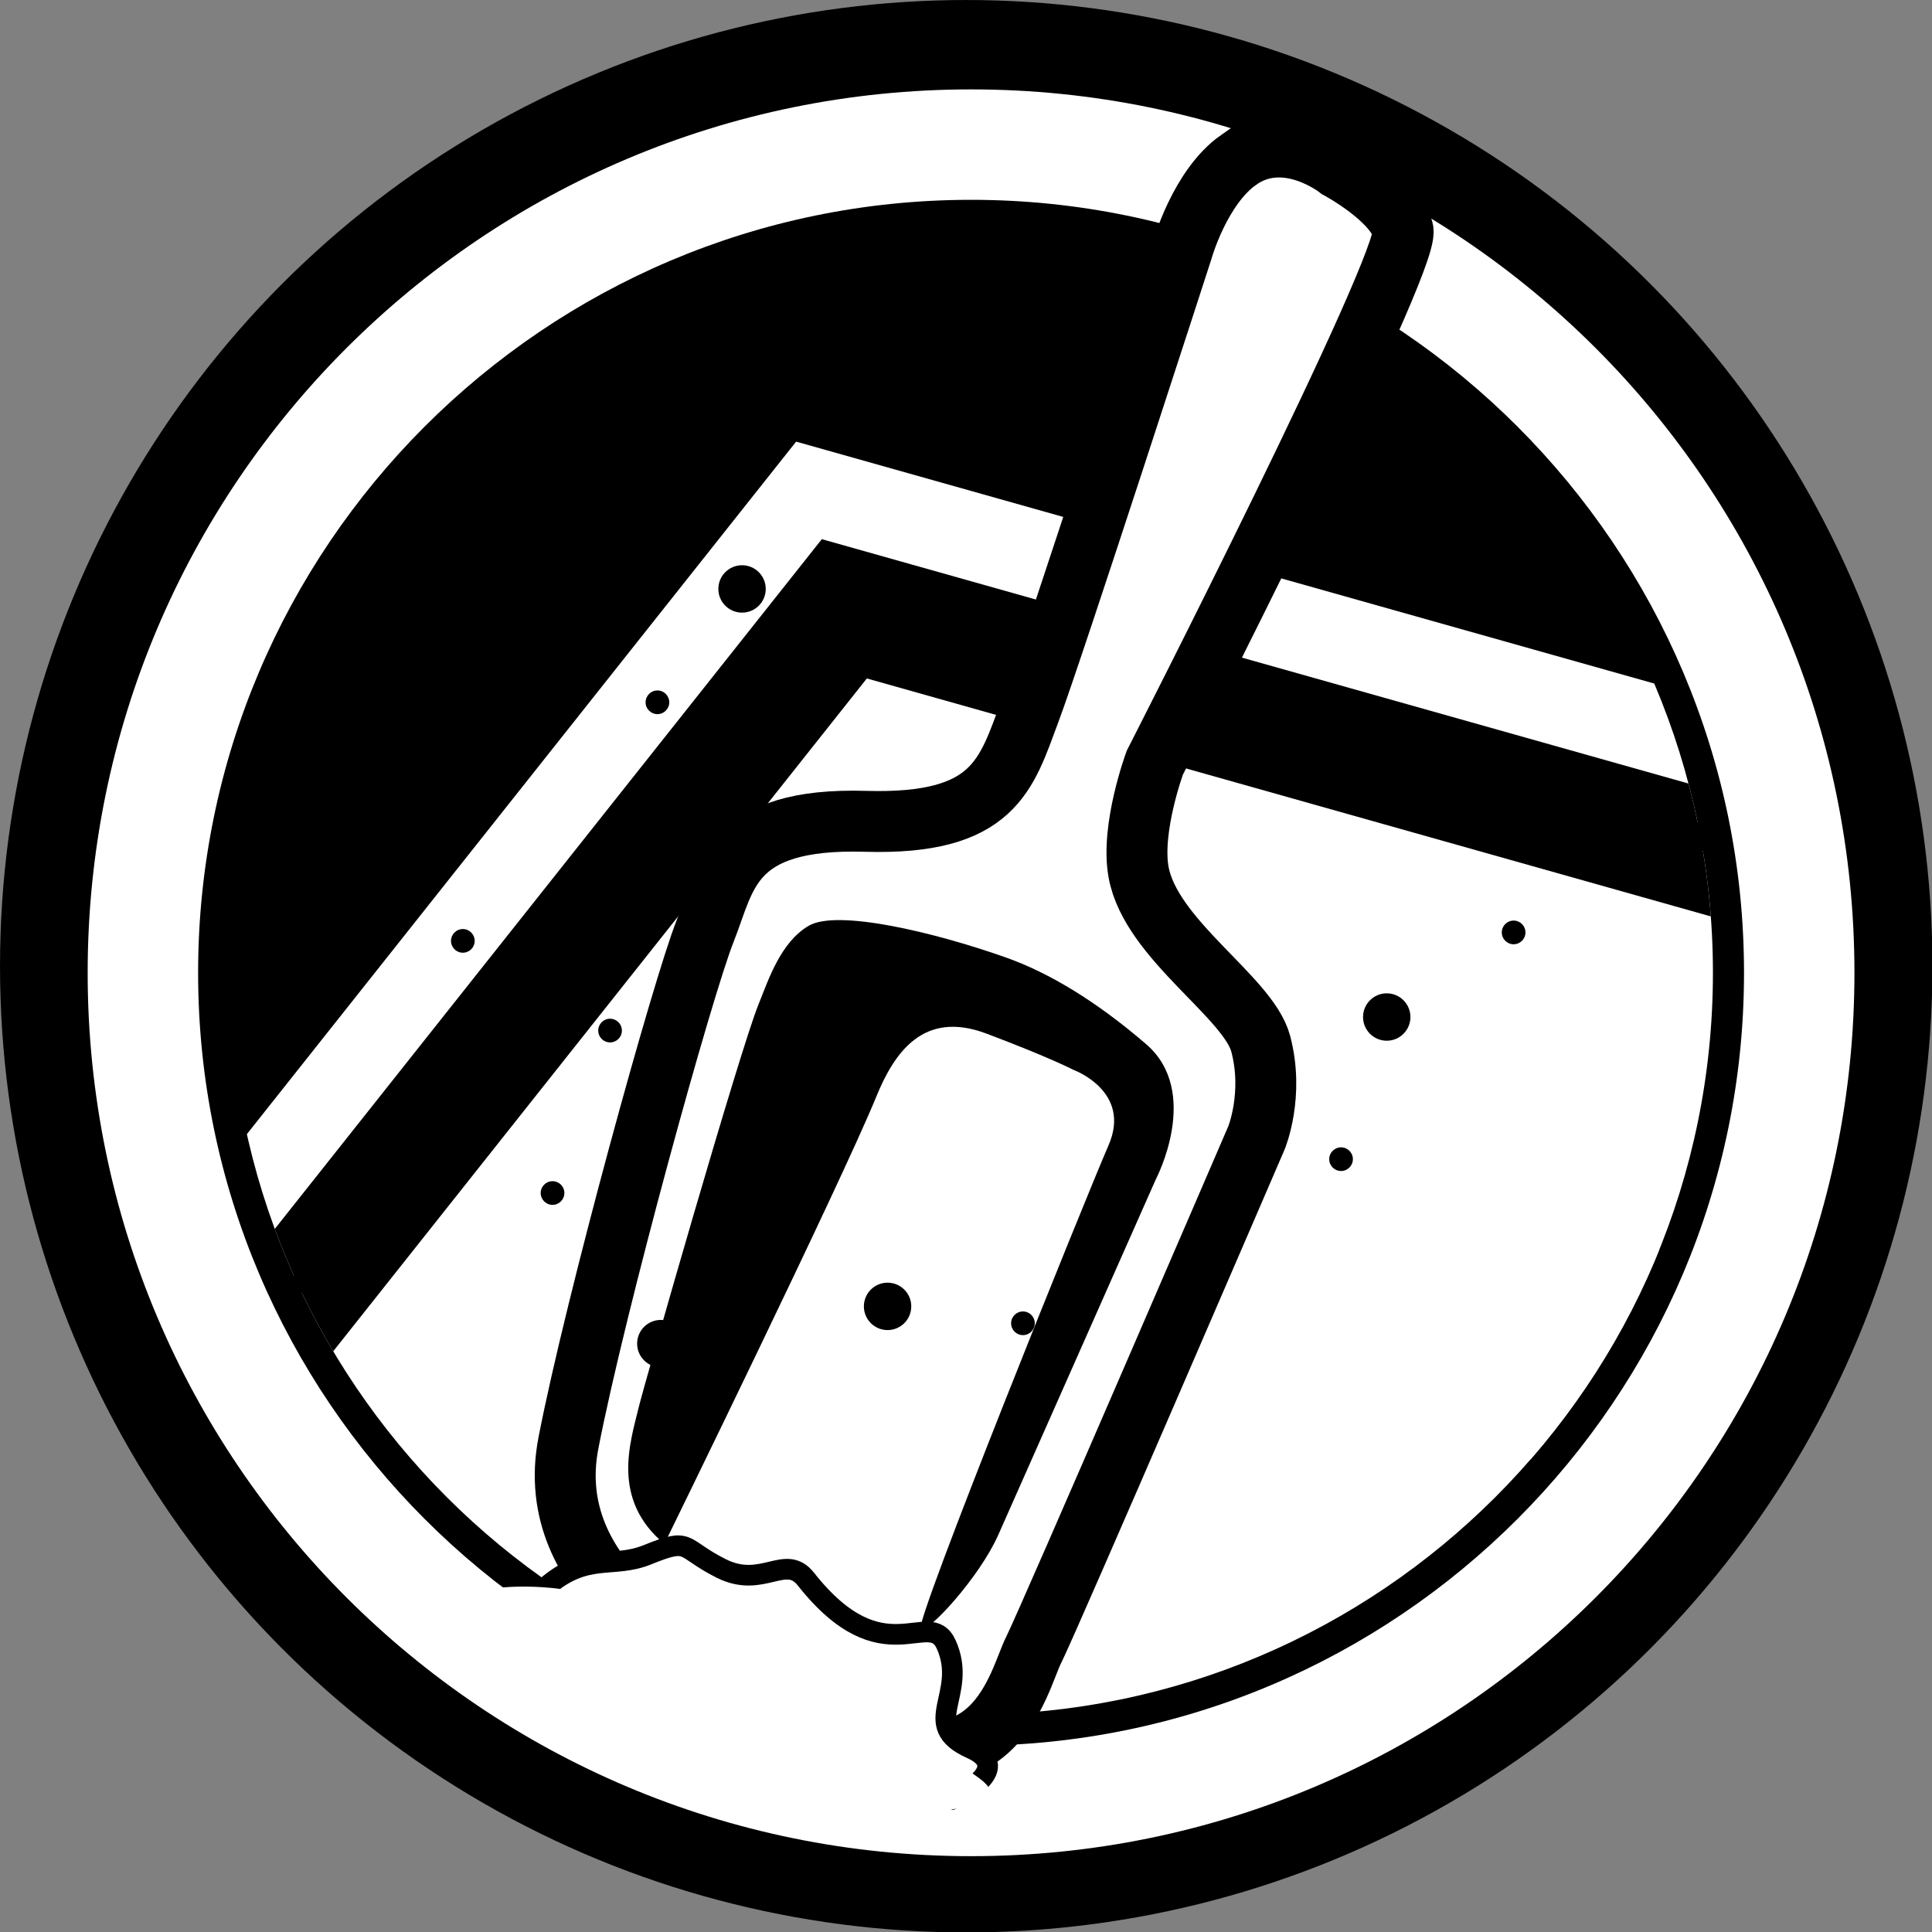 <?xml version="1.0" encoding="UTF-8" standalone="no"?>
<!-- Created with Inkscape (http://www.inkscape.org/) -->

<svg
   xmlns:dc="http://purl.org/dc/elements/1.1/"
   xmlns:cc="http://creativecommons.org/ns#"
   xmlns:rdf="http://www.w3.org/1999/02/22-rdf-syntax-ns#"
   xmlns:svg="http://www.w3.org/2000/svg"
   xmlns="http://www.w3.org/2000/svg"
   xmlns:xlink="http://www.w3.org/1999/xlink"
   version="1.1"
   width="100"
   height="100"
   id="svg2">
  <rect width="100%" height="100%" fill="#808080" stroke="none"/>
  <defs
     id="defs4" />
  <g
     transform="translate(0,-952.362)"
     id="layer1">
<g
   transform="matrix(1.051,0,0,1.051,-2.013,950.349)"
   id="Layer_1">
	<circle
   cx="49.5"
   cy="49.5"
   r="47.584"
   id="circle2988" />

	<g
   id="g2990">
		<defs
   id="defs2992">
			<path
   d="m 49.738,86.357 c -20.146,0 -36.536,-16.389 -36.536,-36.538 0,-20.145 16.39,-36.535 36.536,-36.535 20.145,0 36.536,16.39 36.536,36.535 -0.001,20.15 -16.389,36.538 -36.536,36.538 l 0,0 z"
   id="SVGID_1_" />

		</defs>

		<clipPath
   id="SVGID_2_">
			<use
   id="use2996"
   style="overflow:visible"
   x="0"
   y="0"
   width="1"
   height="1"
   xlink:href="#SVGID_1_" />

		</clipPath>

		<path
   d="M 13.149,63.763 42.232,27.094 99.64,43.278 c 0,0 -33.383,53.614 -32.118,53.108 C 68.787,95.88 17.955,88.04 17.955,88.04 L 13.149,63.763 z"
   clip-path="url(#SVGID_2_)"
   id="path2998"
   style="stroke:#ffffff;stroke-width:6" />

		<path
   d="m 14.414,68.568 29.083,-36.67 57.408,16.186 c 0,0 -33.383,53.613 -32.118,53.107 C 70.052,100.685 19.22,92.845 19.22,92.845 L 14.414,68.568 z"
   clip-path="url(#SVGID_2_)"
   id="path3000"
   style="fill:#ffffff;stroke:#000000;stroke-width:6" />

	</g>

	<path
   d="m 49.738,6.318 c 24.028,0 43.505,19.478 43.505,43.505 0,24.026 -19.478,43.505 -43.505,43.505 C 25.711,93.328 6.233,73.849 6.233,49.823 6.233,25.796 25.71,6.318 49.738,6.318 m 0,5.438 c -20.991,0 -38.066,17.077 -38.066,38.067 0,20.989 17.076,38.067 38.066,38.067 20.991,0 38.067,-17.078 38.067,-38.067 0,-20.99 -17.076,-38.067 -38.067,-38.067 l 0,0 z"
   id="path3002"
   style="fill:#ffffff" />

</g>

<g
   transform="matrix(1.051,0,0,1.051,-14.999,957.153)"
   id="shovel">
	<path
   d="m 75.281,3.308 c 2.328,-1.63 4.909,0.433 4.909,0.433 0,0 2.791,1.492 3.177,3.032 0.386,1.54 -12.223,26.23 -12.223,26.23 0,0 -1.193,3.23 -0.8,5.391 0.605,3.32 5.404,6.146 6.015,8.448 0.669,2.527 -0.211,4.641 -0.211,4.641 0,0 -10.203,23.68 -10.973,25.22 -0.771,1.542 -1.927,7.508 -9.241,3.851 -7.315,-3.658 -7.315,-3.658 -7.315,-3.658 0,0 -7.701,-3.465 -6.353,-10.395 1.347,-6.932 5.621,-22.421 6.737,-25.219 1.042,-2.614 1.191,-5.588 7.893,-5.392 6.354,0.186 6.93,-2.31 8.085,-5.39 1.157,-3.08 7.508,-22.717 7.508,-22.717 0,0 0.866,-3.127 2.792,-4.475 z"
   id="path3005"
   style="fill:#ffffff;stroke:#000000;stroke-width:3" />

	<path
   d="m 46.99,71.475 c 0,0 8.714,-17.805 10.441,-22.034 0.885,-2.165 2.32,-4.267 5.42,-3.097 3.156,1.191 4.287,1.787 4.287,1.787 0,0 2.884,1.048 1.729,3.709 -1.158,2.66 -9.604,23.6 -9.257,23.83 0.348,0.232 2.893,-2.545 3.819,-4.625 0.925,-2.084 7.776,-17.549 7.776,-17.549 0,0 2.245,-4.276 -0.489,-6.632 -2.437,-2.099 -4.772,-3.517 -6.94,-4.28 -3.586,-1.263 -8.284,-2.362 -9.673,-1.552 -1.388,0.809 -1.979,2.644 -2.474,3.866 -0.932,2.294 -5.628,18.711 -5.904,19.857 -0.416,1.727 -1.369,4.528 1.265,6.72 z"
   id="path3007" />

	<path
   d="m 41.117,73.636 c 2.034,-1.78 3.306,-0.922 5.04,-1.626 2.172,-0.882 1.603,-0.341 3.638,0.677 2.035,1.017 3.154,-0.759 4.164,0.521 3.815,4.832 6.066,1.349 6.91,3.218 1.113,2.468 -1.392,3.951 1.222,5.123 2.285,1.025 -0.921,2.493 -0.921,2.493 L 53.799,82.146 41.472,76.084 41.117,73.636 z"
   id="path3009"
   style="fill:#ffffff;stroke:#000000;stroke-width:1.017" />

	<path
   d="m 38.841,73.636 c 0,0 3.631,-0.433 6.341,1.084 2.71,1.518 16.421,6.991 17.722,8.671 1.328,1.716 -8.563,1.464 -8.563,1.464 0,0 -14.795,-8.294 -14.904,-8.076 -0.109,0.218 -0.596,-3.143 -0.596,-3.143 z"
   id="path3011"
   style="fill:#ffffff" />

</g>

<g
   transform="matrix(1.051,0,0,1.051,-7.836,938.002)"
   id="sand">
	<circle
   cx="44"
   cy="42.667"
   r="1.167"
   id="circle3014" />

	<circle
   cx="38.167"
   cy="54.667"
   r="1.167"
   id="circle3016" />

	<circle
   cx="75.75"
   cy="63.75"
   r="1.167"
   id="circle3018" />

	<circle
   cx="81.333"
   cy="53.333"
   r="1.167"
   id="circle3020" />

	<circle
   cx="28.667"
   cy="67.167"
   r="1.167"
   id="circle3022" />

	<circle
   cx="40"
   cy="79.834"
   r="1.167"
   id="circle3024" />

	<circle
   cx="51.167"
   cy="78"
   r="1.167"
   id="circle3026" />

	<circle
   cx="37.5"
   cy="64.417"
   r="0.583"
   id="circle3028" />

	<circle
   cx="30.25"
   cy="60"
   r="0.583"
   id="circle3030" />

	<circle
   cx="34.667"
   cy="72.417"
   r="0.583"
   id="circle3032" />

	<circle
   cx="81.999"
   cy="59.583"
   r="0.583"
   id="circle3034" />

	<circle
   cx="73.5"
   cy="70.75"
   r="0.583"
   id="circle3036" />

	<circle
   cx="39.833"
   cy="48.25"
   r="0.583"
   id="circle3038" />

	<circle
   cx="57.834"
   cy="78.833"
   r="0.583"
   id="circle3040" />

	<circle
   cx="46.667"
   cy="74.667"
   r="0.583"
   id="circle3042" />

</g>

</g>
</svg>
